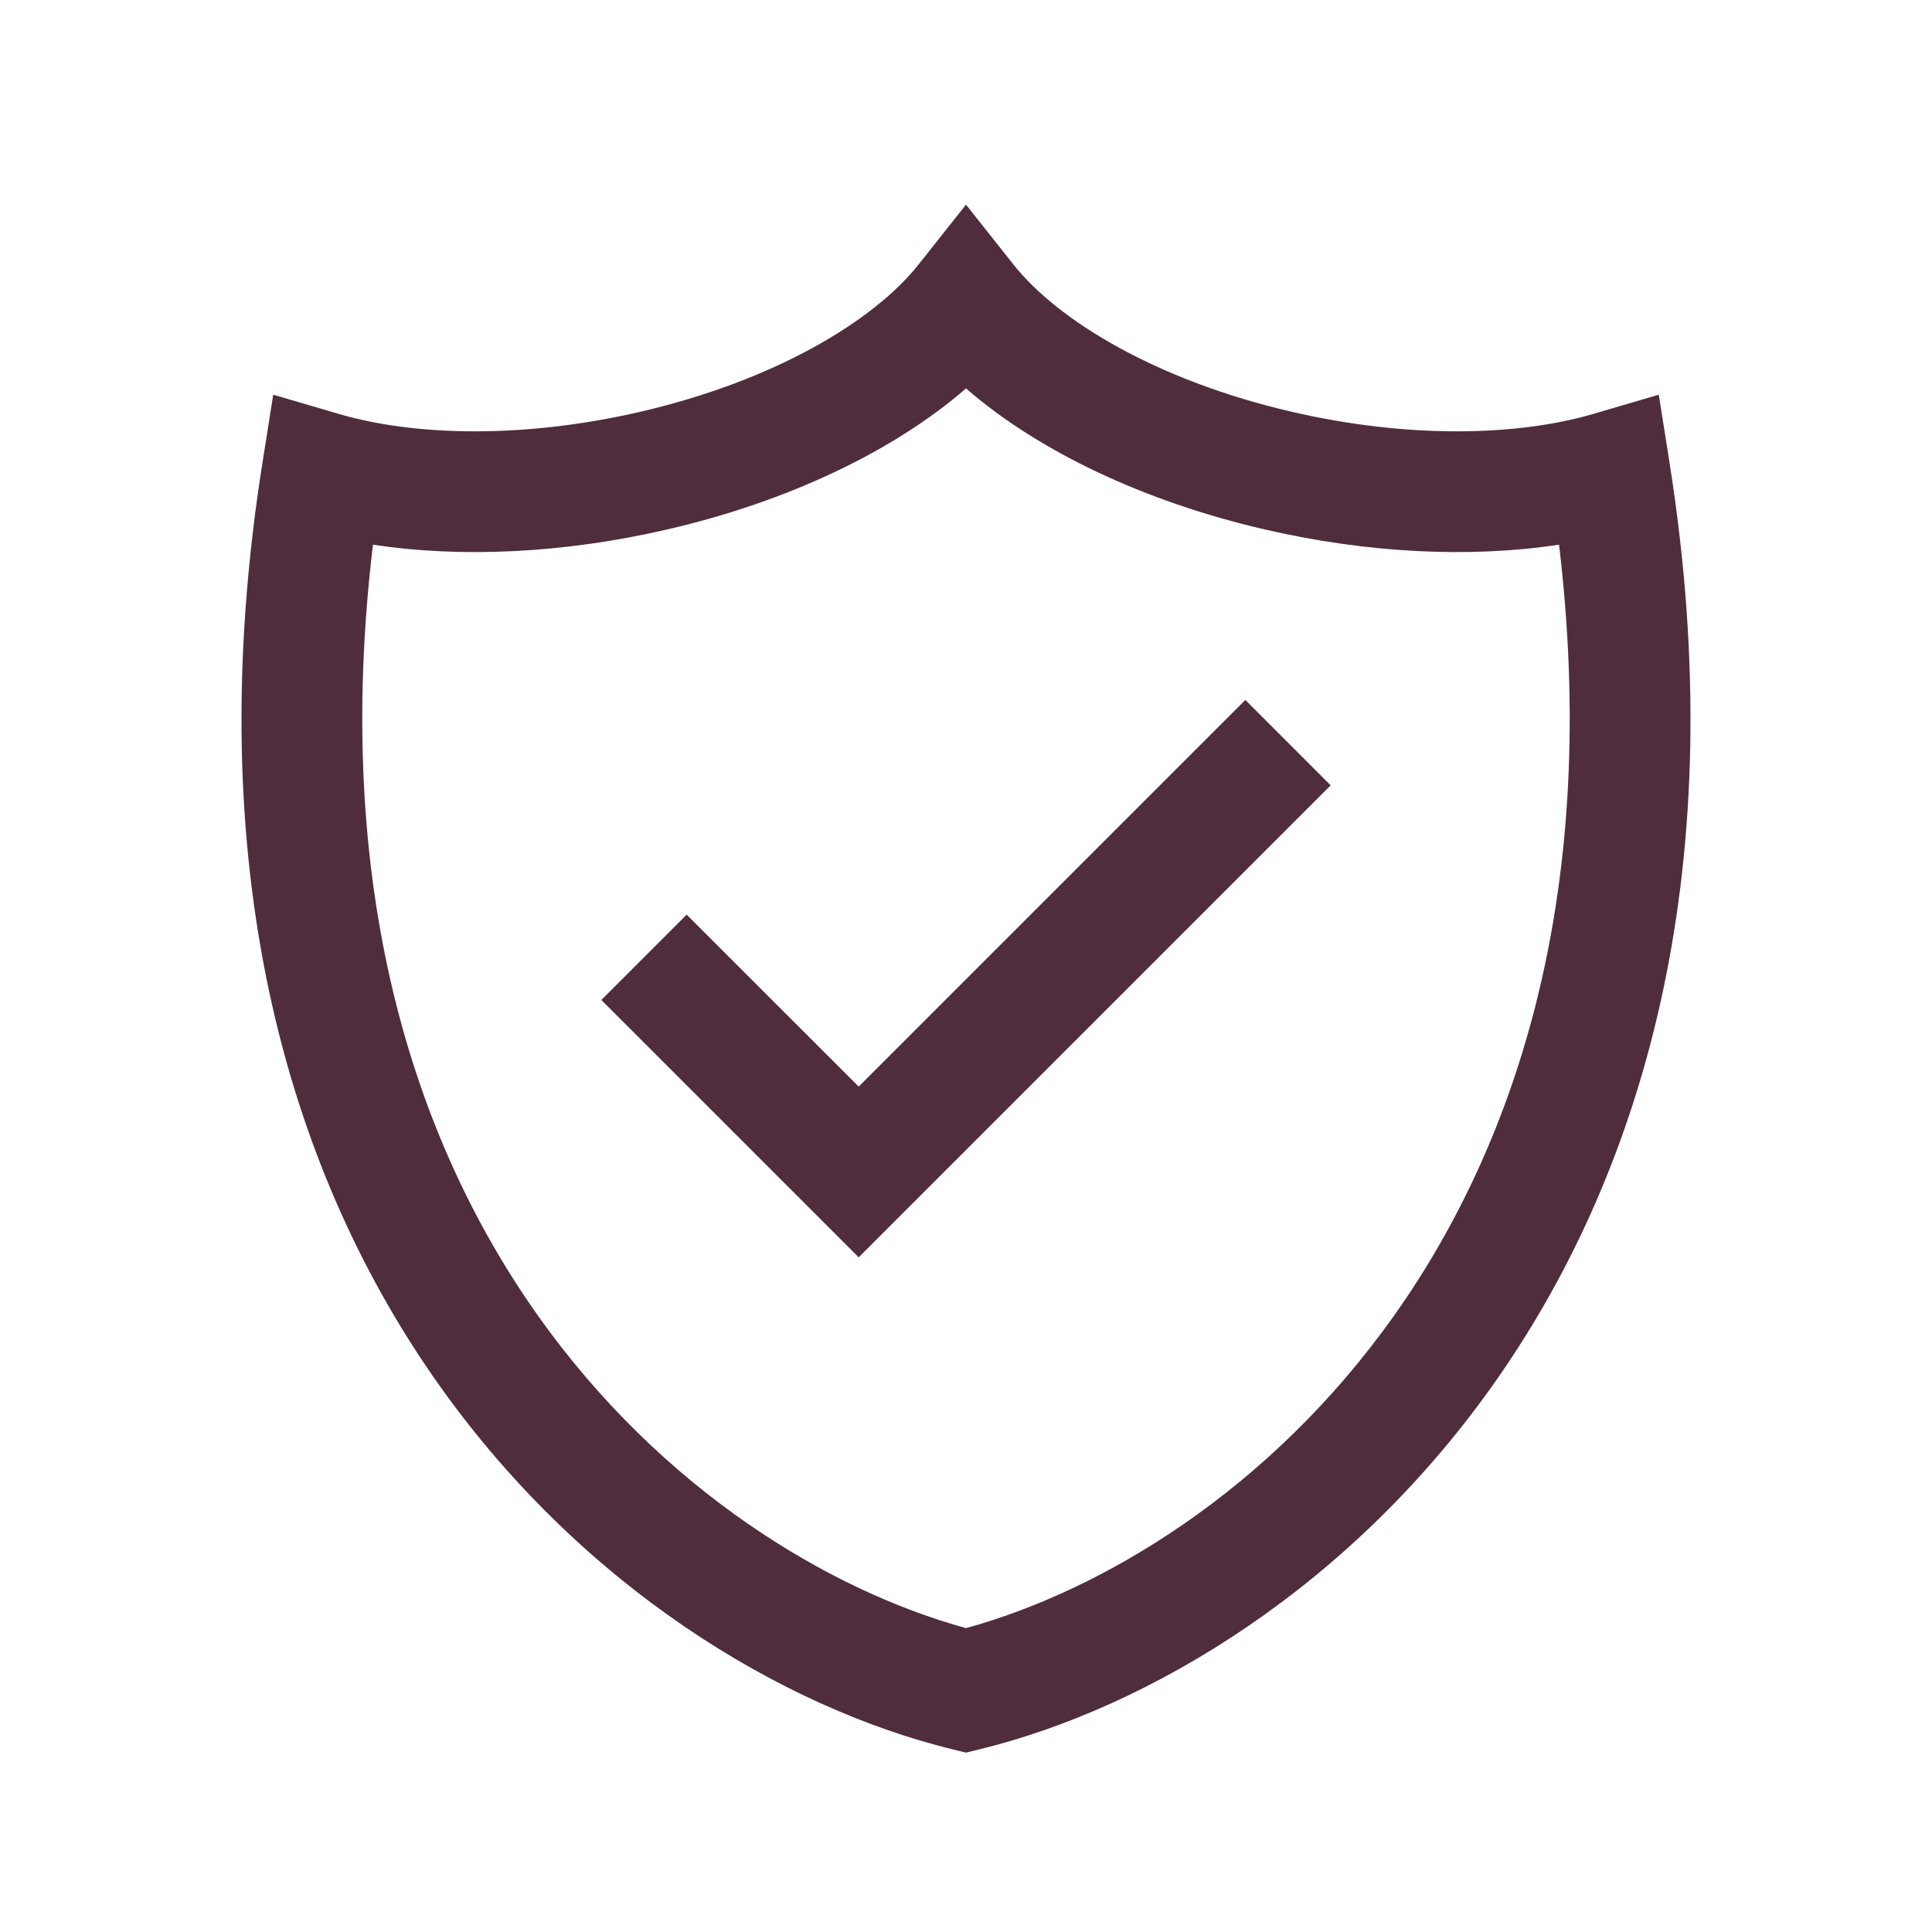 <?xml version="1.0" encoding="utf-8"?>
<svg xmlns="http://www.w3.org/2000/svg" width="24" height="24" viewBox="0 0 24 24" fill="none">
<g clip-path="url(#clip0_863_8695)">
<path fill-rule="evenodd" clip-rule="evenodd" d="M12.588 3.284L12 2.542L11.412 3.284C10.855 3.988 9.622 4.729 7.955 5.115C6.51 5.45 5.158 5.419 4.212 5.143L3.394 4.903L3.261 5.745C1.678 15.74 7.642 20.7 11.821 21.728L12 21.772L12.179 21.728C16.358 20.7 22.322 15.74 20.739 5.745L20.606 4.903L19.788 5.143C18.842 5.419 17.49 5.45 16.045 5.115C14.378 4.729 13.145 3.988 12.588 3.284ZM8.293 6.576C9.781 6.232 11.1 5.607 12 4.825C12.9 5.607 14.219 6.232 15.707 6.576C16.995 6.875 18.274 6.933 19.367 6.766C20.379 15.245 15.375 19.298 12 20.225C8.625 19.298 3.621 15.245 4.633 6.766C5.726 6.933 7.005 6.875 8.293 6.576Z" fill="#502D3C"/>
<path fill-rule="evenodd" clip-rule="evenodd" d="M16.53 9.756L10.667 15.619L7.47 12.422L8.53 11.362L10.667 13.498L15.47 8.695L16.53 9.756Z" fill="#502D3C"/>
</g>
<defs>
<clipPath id="clip0_863_8695">
<rect width="24" height="24" fill="white"/>
</clipPath>
</defs>
</svg>